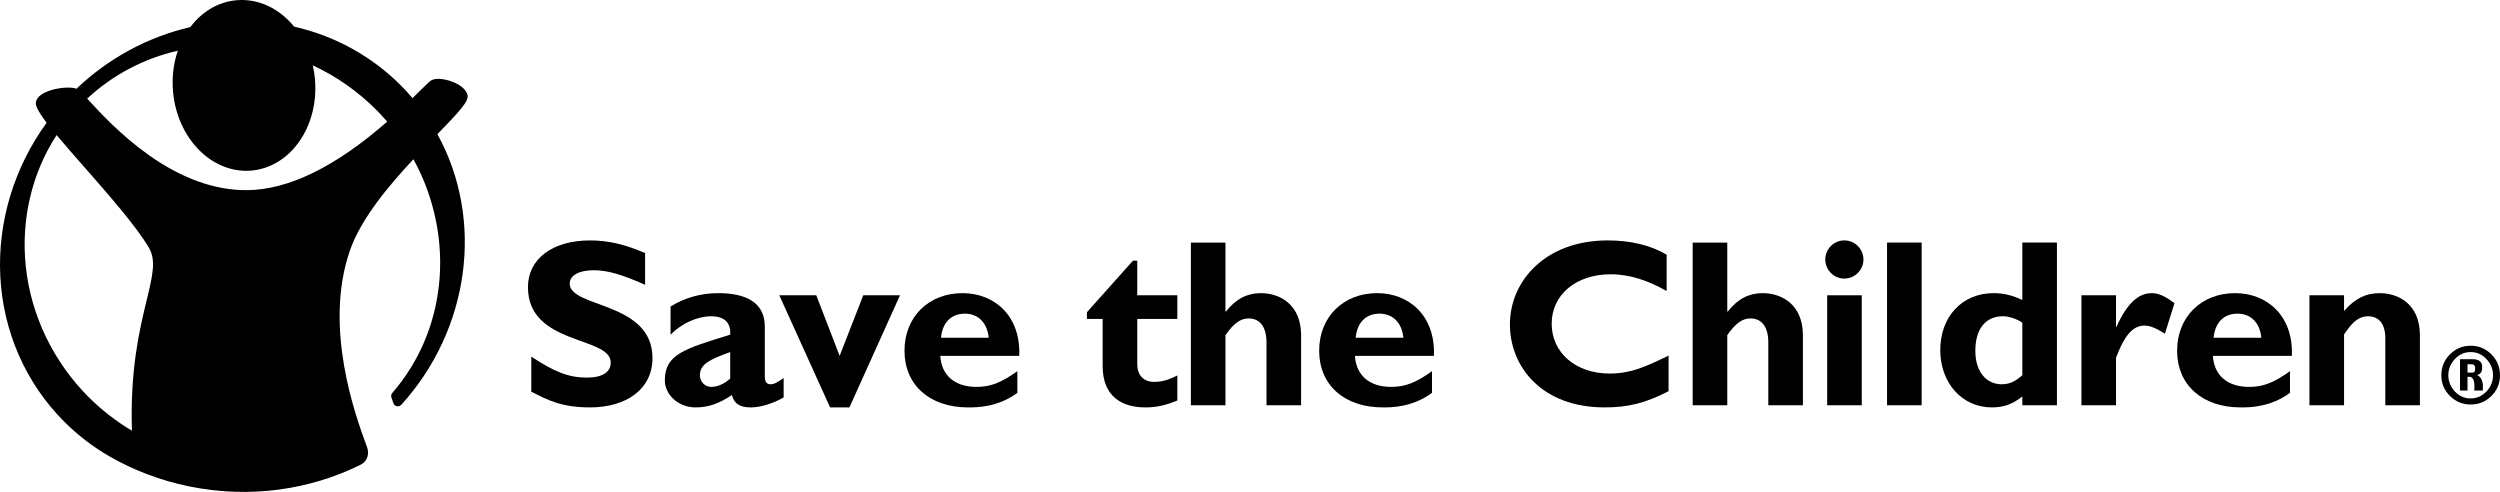 <?xml version="1.0" encoding="UTF-8"?> <svg xmlns="http://www.w3.org/2000/svg" id="uuid-dce8987e-9455-4ec4-b3f8-ab7b621e4556" data-name="Layer 1" viewBox="0 0 189.563 37.3"><path d="m48.914,21.594c-1.791-.795-2.858-1.103-3.907-1.103-1.104,0-1.809.397-1.809,1.012,0,1.864,6.277,1.34,6.277,5.645,0,2.369-1.99,3.744-4.74,3.744-2.152,0-3.219-.56-4.449-1.194v-2.659c1.772,1.176,2.858,1.593,4.214,1.593,1.176,0,1.809-.417,1.809-1.141,0-2.026-6.277-1.284-6.277-5.716,0-2.134,1.845-3.545,4.703-3.545,1.375,0,2.623.289,4.179.959v2.405Z"></path><path d="m55.368,28.704c-.435.397-.959.632-1.447.632-.471,0-.851-.398-.851-.886,0-.832.742-1.194,2.298-1.754v2.008Zm3.057.434c-.271,0-.434-.164-.434-.58v-3.798c0-1.827-1.429-2.532-3.527-2.532-1.321,0-2.533.344-3.619,1.012v2.136c.832-.851,2.026-1.394,3.076-1.394,1.14,0,1.501.615,1.447,1.394-3.491,1.084-4.957,1.483-4.957,3.473,0,1.048.995,2.043,2.334,2.043.904,0,1.736-.253,2.749-.94.181.67.597.94,1.466.94.705,0,1.736-.325,2.46-.76v-1.464c-.615.433-.814.47-.995.47"></path><polygon points="59.09 22.39 61.894 22.39 63.666 26.985 65.457 22.39 68.243 22.39 64.408 30.892 62.943 30.892 59.09 22.39"></polygon><path d="m73.16,23.783c1.013,0,1.7.688,1.809,1.827h-3.618c.108-1.158.778-1.827,1.809-1.827m-1.863,3.202h5.987c.127-3.04-1.881-4.758-4.305-4.758-2.569,0-4.396,1.809-4.396,4.359,0,2.605,1.9,4.306,4.83,4.306.652,0,2.225,0,3.727-1.103v-1.646c-1.231.886-2.044,1.193-3.094,1.193-1.646,0-2.659-.867-2.749-2.351"></path><path d="m89.271,24.181h-3.039v3.436c0,.815.47,1.339,1.284,1.339.543,0,1.05-.126,1.755-.488v1.9c-.923.379-1.61.524-2.424.524-1.737,0-3.238-.796-3.238-3.129v-3.582h-1.194v-.507l3.492-3.908h.325v2.624h3.039v1.791Z"></path><path d="m92.921,23.62h.036c.76-.959,1.61-1.392,2.641-1.392,1.52,0,3.057.922,3.057,3.184v5.318h-2.623v-4.758c0-1.249-.543-1.827-1.356-1.827-.616,0-1.14.38-1.755,1.267v5.318h-2.623v-12.337h2.623v5.227Z"></path><path d="m104.602,23.783c1.013,0,1.701.688,1.809,1.827h-3.617c.108-1.158.777-1.827,1.808-1.827m-1.863,3.202h5.988c.127-3.04-1.881-4.758-4.306-4.758-2.569,0-4.395,1.809-4.395,4.359,0,2.605,1.899,4.306,4.83,4.306.651,0,2.224,0,3.726-1.103v-1.646c-1.231.886-2.044,1.193-3.093,1.193-1.647,0-2.659-.867-2.75-2.351"></path><path d="m126.52,29.662c-1.719.886-3.021,1.23-4.848,1.23-4.794,0-7.182-3.112-7.182-6.296,0-3.292,2.695-6.367,7.417-6.367,1.719,0,3.256.362,4.468,1.085v2.75c-1.357-.76-2.731-1.266-4.251-1.266-2.623,0-4.468,1.556-4.468,3.745,0,2.207,1.827,3.78,4.396,3.78,1.61,0,2.695-.506,4.468-1.357v2.696Z"></path><path d="m130.971,23.62h.036c.759-.959,1.61-1.392,2.641-1.392,1.519,0,3.057.922,3.057,3.184v5.318h-2.623v-4.758c0-1.249-.543-1.827-1.357-1.827-.615,0-1.139.38-1.754,1.267v5.318h-2.624v-12.337h2.624v5.227Z"></path><rect x="138.546" y="22.39" width="2.623" height="8.339"></rect><path d="m141.296,19.677c0,.795-.652,1.447-1.448,1.447s-1.446-.652-1.446-1.447c0-.796.65-1.448,1.446-1.448s1.448.652,1.448,1.448"></path><rect x="143.086" y="18.392" width="2.623" height="12.337"></rect><path d="m153.344,28.45c-.543.488-.995.687-1.556.687-1.23,0-2.008-1.013-2.008-2.532,0-1.665.778-2.624,2.098-2.624.471,0,1.086.217,1.466.489v3.98Zm0-10.058v4.359c-.706-.344-1.411-.524-2.171-.524-2.388,0-4.052,1.773-4.052,4.323,0,2.497,1.664,4.342,3.907,4.342.887,0,1.574-.235,2.316-.833v.67h2.623v-12.337h-2.623Z"></path><path d="m160.448,24.778h.036c.778-1.736,1.646-2.55,2.659-2.55.525,0,.977.199,1.737.759l-.724,2.316c-.687-.434-1.14-.615-1.555-.615-.959,0-1.574.904-2.153,2.442v3.6h-2.623v-8.34h2.623v2.388Z"></path><path d="m169.657,23.783c1.012,0,1.7.688,1.808,1.827h-3.618c.109-1.158.778-1.827,1.81-1.827m-1.864,3.202h5.988c.127-3.04-1.881-4.758-4.305-4.758-2.569,0-4.396,1.809-4.396,4.359,0,2.605,1.9,4.306,4.83,4.306.651,0,2.225,0,3.726-1.103v-1.646c-1.23.886-2.044,1.193-3.093,1.193-1.646,0-2.659-.867-2.75-2.351"></path><path d="m177.738,23.584c.831-.958,1.646-1.356,2.713-1.356,1.302,0,3.039.741,3.039,3.201v5.301h-2.623v-5.083c0-1.176-.561-1.665-1.302-1.665-.652,0-1.14.344-1.827,1.375v5.373h-2.624v-8.34h2.624v1.194Z"></path><path d="m29.359,9.223c-3.904,3.421-7.484,5.174-10.632,5.195-2.423.017-4.926-.877-7.441-2.657-2.078-1.471-3.644-3.165-4.58-4.178l-.096-.104c1.922-1.792,4.292-3.046,6.876-3.634v-.002l.002.001c-.001,0-.002,0-.002.001-.338.972-.459,2.03-.366,3.102.169,1.924,1.034,3.672,2.373,4.795,1.047.88,2.316,1.303,3.573,1.193,1.257-.11,2.433-.748,3.313-1.795,1.123-1.339,1.671-3.211,1.503-5.135-.031-.353-.086-.704-.164-1.048l.001.001c1.777.821,3.395,1.954,4.801,3.36.285.286.567.589.841.905h-.002Zm-18.242,13.558c-.534,2.21-1.263,5.231-1.112,9.88l-.001-.001c-1.188-.709-2.297-1.565-3.279-2.547-2.678-2.678-4.371-6.189-4.767-9.883-.381-3.551.447-7.086,2.334-9.989h-.001l.001-.001v.001c.593.711,1.314,1.533,2.068,2.391,1.847,2.101,3.941,4.481,4.924,6.141.569.959.292,2.107-.167,4.008m22.05-12.608c1.663-1.711,2.402-2.503,2.285-2.97-.088-.351-.425-.678-.95-.921-.564-.259-1.351-.414-1.766-.208-.14.069-.372.296-.932.85l-.525.516-.001-.001c-.288-.338-.596-.675-.9-.979-2.211-2.21-5-3.744-8.072-4.44C21.148.605,19.559-.124,17.936.017c-1.363.119-2.605.843-3.505,2.039-3.221.743-6.201,2.356-8.633,4.673l-.001-.001c-.495-.187-1.617-.067-2.338.266-.414.191-.659.43-.729.711-.053.212.011.556.807,1.601l-.001.001C1.072,12.694-.179,16.816.021,20.919c.205,4.207,1.927,8.131,4.846,11.051,1.036,1.036,2.19,1.92,3.446,2.642l.001-.001c1.812,1.043,3.839,1.822,6.031,2.27,4.604.94,9.16.257,12.985-1.636l.006-.005c.487-.226.696-.787.498-1.33l-.06-.164c-.808-2.207-3.266-8.921-1.24-14.754.849-2.441,2.983-4.957,4.814-6.919h.001c1.604,2.913,2.293,6.294,1.936,9.543-.338,3.079-1.553,5.882-3.529,8.17v.002c-.06.063-.096.147-.096.241,0,.04.006.077.018.112l.155.442c.051.132.18.227.33.227.102,0,.193-.043.257-.112l.005.001c5.187-5.722,6.325-14.012,2.742-20.526"></path><path d="m187.677,27.978v-.09c0-.073-.023-.137-.066-.189-.043-.052-.1-.079-.166-.079h-.346v.635h.346c.08,0,.139-.021.175-.066.038-.044.057-.115.057-.211m-.058,1.635v-.424c0-.17-.032-.315-.097-.435-.065-.121-.151-.181-.26-.181h-.163v1.04h-.568v-2.378h.928c.25,0,.437.048.56.144.125.096.187.22.187.371v.205c0,.129-.035.236-.106.319-.071.084-.161.138-.27.162.166.088.28.206.341.356.062.15.093.294.093.43v.391h-.645Zm1.414-1.16c0-.467-.166-.876-.498-1.228-.332-.353-.731-.529-1.199-.529s-.866.176-1.197.529c-.329.352-.494.761-.494,1.228,0,.468.165.878.494,1.229.331.352.729.528,1.197.528s.867-.176,1.199-.528c.332-.351.498-.761.498-1.229m.53-.001c0,.617-.217,1.139-.652,1.572-.434.432-.957.648-1.57.648-.615,0-1.139-.216-1.573-.648-.435-.433-.653-.955-.653-1.572,0-.619.218-1.146.653-1.583.434-.436.958-.654,1.573-.654.613,0,1.136.218,1.57.654.435.437.652.964.652,1.583"></path></svg> 